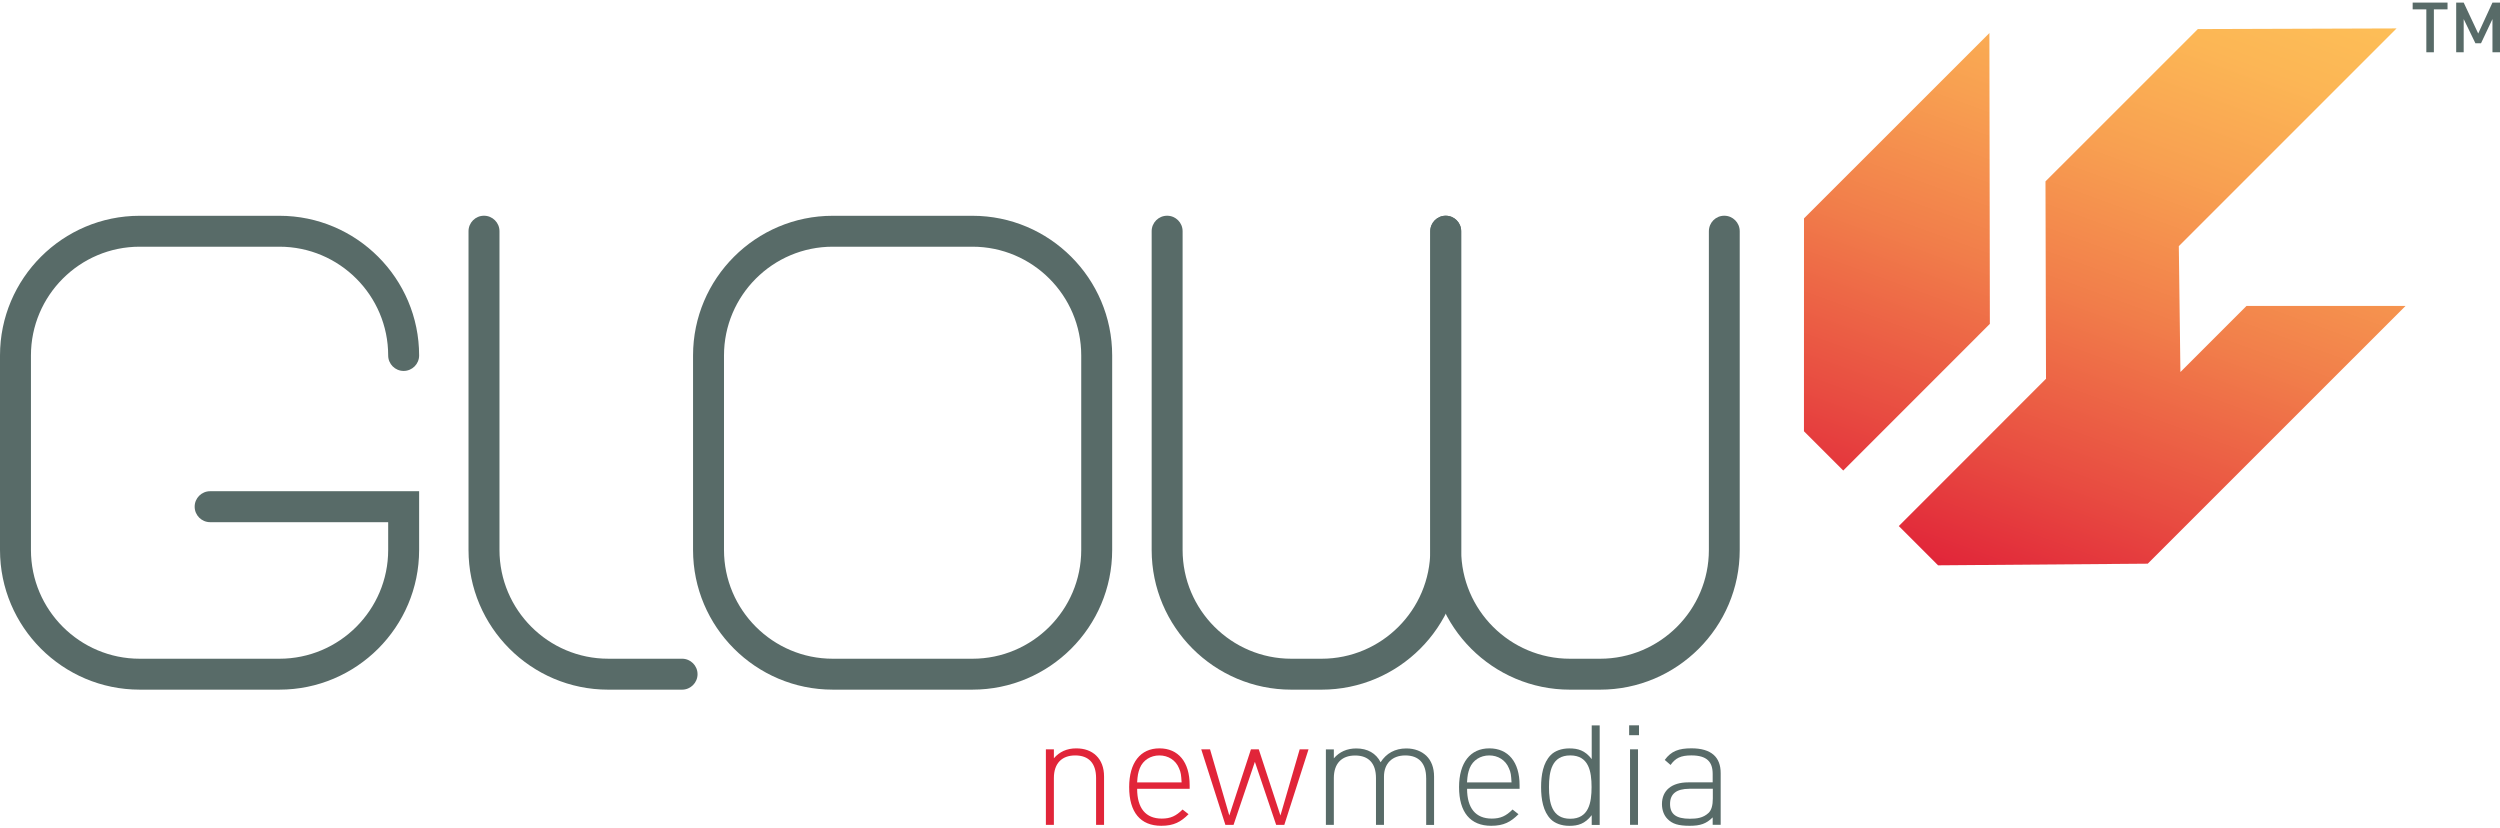 <?xml version="1.0" encoding="UTF-8" standalone="no"?>
<!-- Generator: Adobe Illustrator 15.0.0, SVG Export Plug-In . SVG Version: 6.00 Build 0)  -->
<!DOCTYPE svg  PUBLIC '-//W3C//DTD SVG 1.1//EN'  'http://www.w3.org/Graphics/SVG/1.1/DTD/svg11.dtd'>
<svg id="Layer_1" xmlns="http://www.w3.org/2000/svg" xml:space="preserve" height="56px" viewBox="0 0 169 56" width="169px" version="1.1" y="0px" x="0px" xmlns:xlink="http://www.w3.org/1999/xlink" enable-background="new 0 0 169 56">
		<path d="m9.443 14.587c-5.207 0-9.443 4.236-9.443 9.442v13.148c0 5.207 4.236 9.443 9.443 9.443h9.446c5.208 0 9.444-4.236 9.444-9.443v-3.971h-14.128c-0.578 0-1.046 0.467-1.046 1.045 0 0.58 0.468 1.048 1.046 1.048h12.036v1.878c0 4.054-3.298 7.353-7.352 7.353h-9.446c-4.053 0-7.351-3.299-7.351-7.353v-13.148c0-4.053 3.298-7.352 7.351-7.352h9.446c4.054 0 7.352 3.299 7.352 7.352 0 0.578 0.469 1.046 1.045 1.046 0.579 0 1.047-0.468 1.047-1.046 0-5.206-4.236-9.442-9.444-9.442h-9.446z" fill="#586B68"/>
		<path d="m31.672 15.63v21.548c0 5.207 4.234 9.443 9.442 9.443h4.994c0.578 0 1.046-0.469 1.046-1.046s-0.468-1.046-1.046-1.046h-4.994c-4.052 0-7.349-3.299-7.349-7.354v-21.545c0-0.579-0.469-1.047-1.047-1.047s-1.046 0.468-1.046 1.047z" fill="#586B68"/>
		<path d="m56.292 14.587c-5.205 0-9.442 4.236-9.442 9.442v13.148c0 5.207 4.237 9.443 9.442 9.443h9.446c5.208 0 9.445-4.236 9.445-9.443v-13.148c0-5.206-4.237-9.442-9.445-9.442h-9.446zm-7.35 22.591v-13.149c0-4.053 3.298-7.352 7.35-7.352h9.446c4.053 0 7.353 3.299 7.353 7.352v13.148c0 4.054-3.299 7.353-7.353 7.353h-9.446c-4.052-0.001-7.35-3.3-7.35-7.352z" fill="#586B68"/>
			<path d="m96.689 15.63v21.548c0 4.053-3.297 7.352-7.354 7.352h-2.039c-4.053 0-7.352-3.299-7.352-7.352v-21.548c0-0.579-0.467-1.047-1.046-1.047s-1.046 0.468-1.046 1.047v21.548c0 5.207 4.237 9.443 9.444 9.443h2.039c5.209 0 9.441-4.236 9.441-9.443v-21.548c0-0.579-0.467-1.047-1.047-1.047-0.57 0-1.04 0.468-1.04 1.047z" fill="#586B68"/>
			<path d="m115.52 15.63v21.548c0 4.053-3.301 7.352-7.354 7.352h-2.037c-4.053 0-7.353-3.299-7.353-7.352v-21.548c0-0.579-0.467-1.047-1.047-1.047-0.574 0-1.045 0.468-1.045 1.047v21.548c0 5.207 4.235 9.443 9.442 9.443h2.037c5.209 0 9.442-4.236 9.442-9.443v-21.548c0-0.579-0.467-1.047-1.045-1.047s-1.04 0.468-1.04 1.047z" fill="#586B68"/>
		<linearGradient id="SVGID_1_" y2="848.11" gradientUnits="userSpaceOnUse" x2="719.88" gradientTransform="translate(-585.5 -808.67)" y1="806.1" x1="735.17">
		<stop stop-color="#FDBE57" offset="0"/>
		<stop stop-color="#FCB655" offset=".123"/>
		<stop stop-color="#F8A051" offset=".313"/>
		<stop stop-color="#F17D4A" offset=".547"/>
		<stop stop-color="#E84C41" offset=".812"/>
		<stop stop-color="#E12539" offset="1"/>
	</linearGradient>
	<path d="m138.31 25.616l-0.035-13.355 10.299-10.295 13.434-0.045-14.72 14.718 0.108 8.51 4.468-4.469h10.752l-17.429 17.425-14.174 0.111-2.654-2.654 9.94-9.946zm-16.36-10.846l-0.003 14.384 2.657 2.654 9.91-9.914-0.031-19.66-12.54 12.536z" fill="url(#SVGID_1_)"/>
	<path d="m74.095 52.592c0-0.984-0.487-1.525-1.41-1.525-0.921 0-1.442 0.554-1.442 1.525v3.168h-0.541v-5.105h0.541v0.604c0.382-0.442 0.88-0.669 1.508-0.669 0.56 0 1.014 0.161 1.355 0.489 0.347 0.338 0.528 0.815 0.528 1.418v3.264h-0.539v-3.169z" fill="#E12539"/>
	<path d="m78.534 55.337c0.602 0 0.971-0.181 1.408-0.614l0.404 0.317c-0.519 0.521-0.996 0.784-1.843 0.784-1.409 0-2.172-0.911-2.172-2.617 0-1.652 0.763-2.618 2.045-2.618 1.281 0 2.045 0.923 2.045 2.489v0.244h-3.55c0 1.303 0.571 2.015 1.663 2.015zm1.165-3.411c-0.222-0.542-0.733-0.859-1.324-0.859-0.593 0-1.103 0.317-1.324 0.859-0.118 0.328-0.148 0.465-0.181 0.965h3.007c-0.03-0.491-0.041-0.661-0.178-0.965z" fill="#E12539"/>
	<path d="m86.268 55.76l-1.438-4.26-1.441 4.26h-0.553l-1.632-5.105h0.595l1.303 4.473 1.462-4.473h0.529l1.465 4.473 1.301-4.473h0.598l-1.637 5.105h-0.552z" fill="#E12539"/>
	<path d="m96.408 52.592c0-0.984-0.488-1.525-1.411-1.525-0.89 0-1.44 0.554-1.44 1.432v3.264h-0.541v-3.168c0-0.984-0.488-1.523-1.41-1.523-0.92 0-1.438 0.552-1.438 1.523v3.168h-0.538v-5.104h0.538v0.604c0.382-0.443 0.894-0.669 1.517-0.669 0.764 0 1.336 0.329 1.644 0.935 0.382-0.604 0.975-0.935 1.737-0.935 0.562 0 1.018 0.183 1.348 0.489 0.35 0.338 0.529 0.816 0.529 1.418v3.264h-0.533v-3.17h-0.002v-0.003z" fill="#586B68"/>
	<path d="m100.84 55.337c0.602 0 0.975-0.181 1.409-0.614l0.401 0.317c-0.52 0.521-0.996 0.784-1.846 0.784-1.408 0-2.172-0.911-2.172-2.617 0-1.652 0.764-2.618 2.046-2.618 1.28 0 2.046 0.923 2.046 2.489v0.244h-3.55c0.002 1.303 0.573 2.015 1.67 2.015zm1.16-3.411c-0.225-0.542-0.732-0.859-1.325-0.859-0.595 0-1.104 0.317-1.325 0.859-0.117 0.328-0.146 0.465-0.18 0.965h3.01c-0.03-0.491-0.04-0.661-0.18-0.965z" fill="#586B68"/>
	<path d="m107.6 55.104c-0.457 0.596-0.934 0.723-1.518 0.723-0.539 0-0.986-0.182-1.248-0.446-0.521-0.521-0.656-1.364-0.656-2.171s0.135-1.65 0.656-2.172c0.262-0.266 0.709-0.446 1.248-0.446 0.584 0 1.061 0.128 1.518 0.724v-2.278h0.539v6.728h-0.539v-0.662zm-1.45-4.038c-1.248 0-1.439 1.082-1.439 2.141s0.191 2.141 1.439 2.141c1.25 0 1.44-1.082 1.44-2.141s-0.19-2.141-1.44-2.141z" fill="#586B68"/>
	<path d="m110.13 49.032h0.667v0.667h-0.667v-0.667zm0.06 1.622h0.539v5.104h-0.539v-5.104z" fill="#586B68"/>
	<path d="m115.78 55.252c-0.434 0.434-0.838 0.572-1.557 0.572-0.766 0-1.178-0.127-1.504-0.467-0.244-0.244-0.371-0.615-0.371-0.996 0-0.936 0.668-1.473 1.777-1.473h1.652v-0.572c0-0.816-0.393-1.25-1.44-1.25-0.722 0-1.077 0.181-1.407 0.646l-0.393-0.34c0.436-0.604 0.964-0.785 1.8-0.785 1.358 0 1.981 0.604 1.981 1.677v3.494h-0.541v-0.506zm-1.58-1.93c-0.869 0-1.305 0.339-1.305 1.027 0 0.68 0.402 0.998 1.336 0.998 0.467 0 0.898-0.047 1.271-0.396 0.19-0.183 0.285-0.509 0.285-0.974v-0.66h-1.587v0.005z" fill="#586B68"/>
	<path d="m164.53 0.633v2.901h-0.51v-2.901h-0.924v-0.458h2.357v0.458h-0.93z" fill="#586B68"/>
	<path d="m168.49 3.534v-2.245l-0.774 1.637h-0.378l-0.793-1.637v2.245h-0.507v-3.359h0.507l0.982 2.091 0.963-2.091h0.51v3.359h-0.51z" fill="#586B68"/>
</svg>

